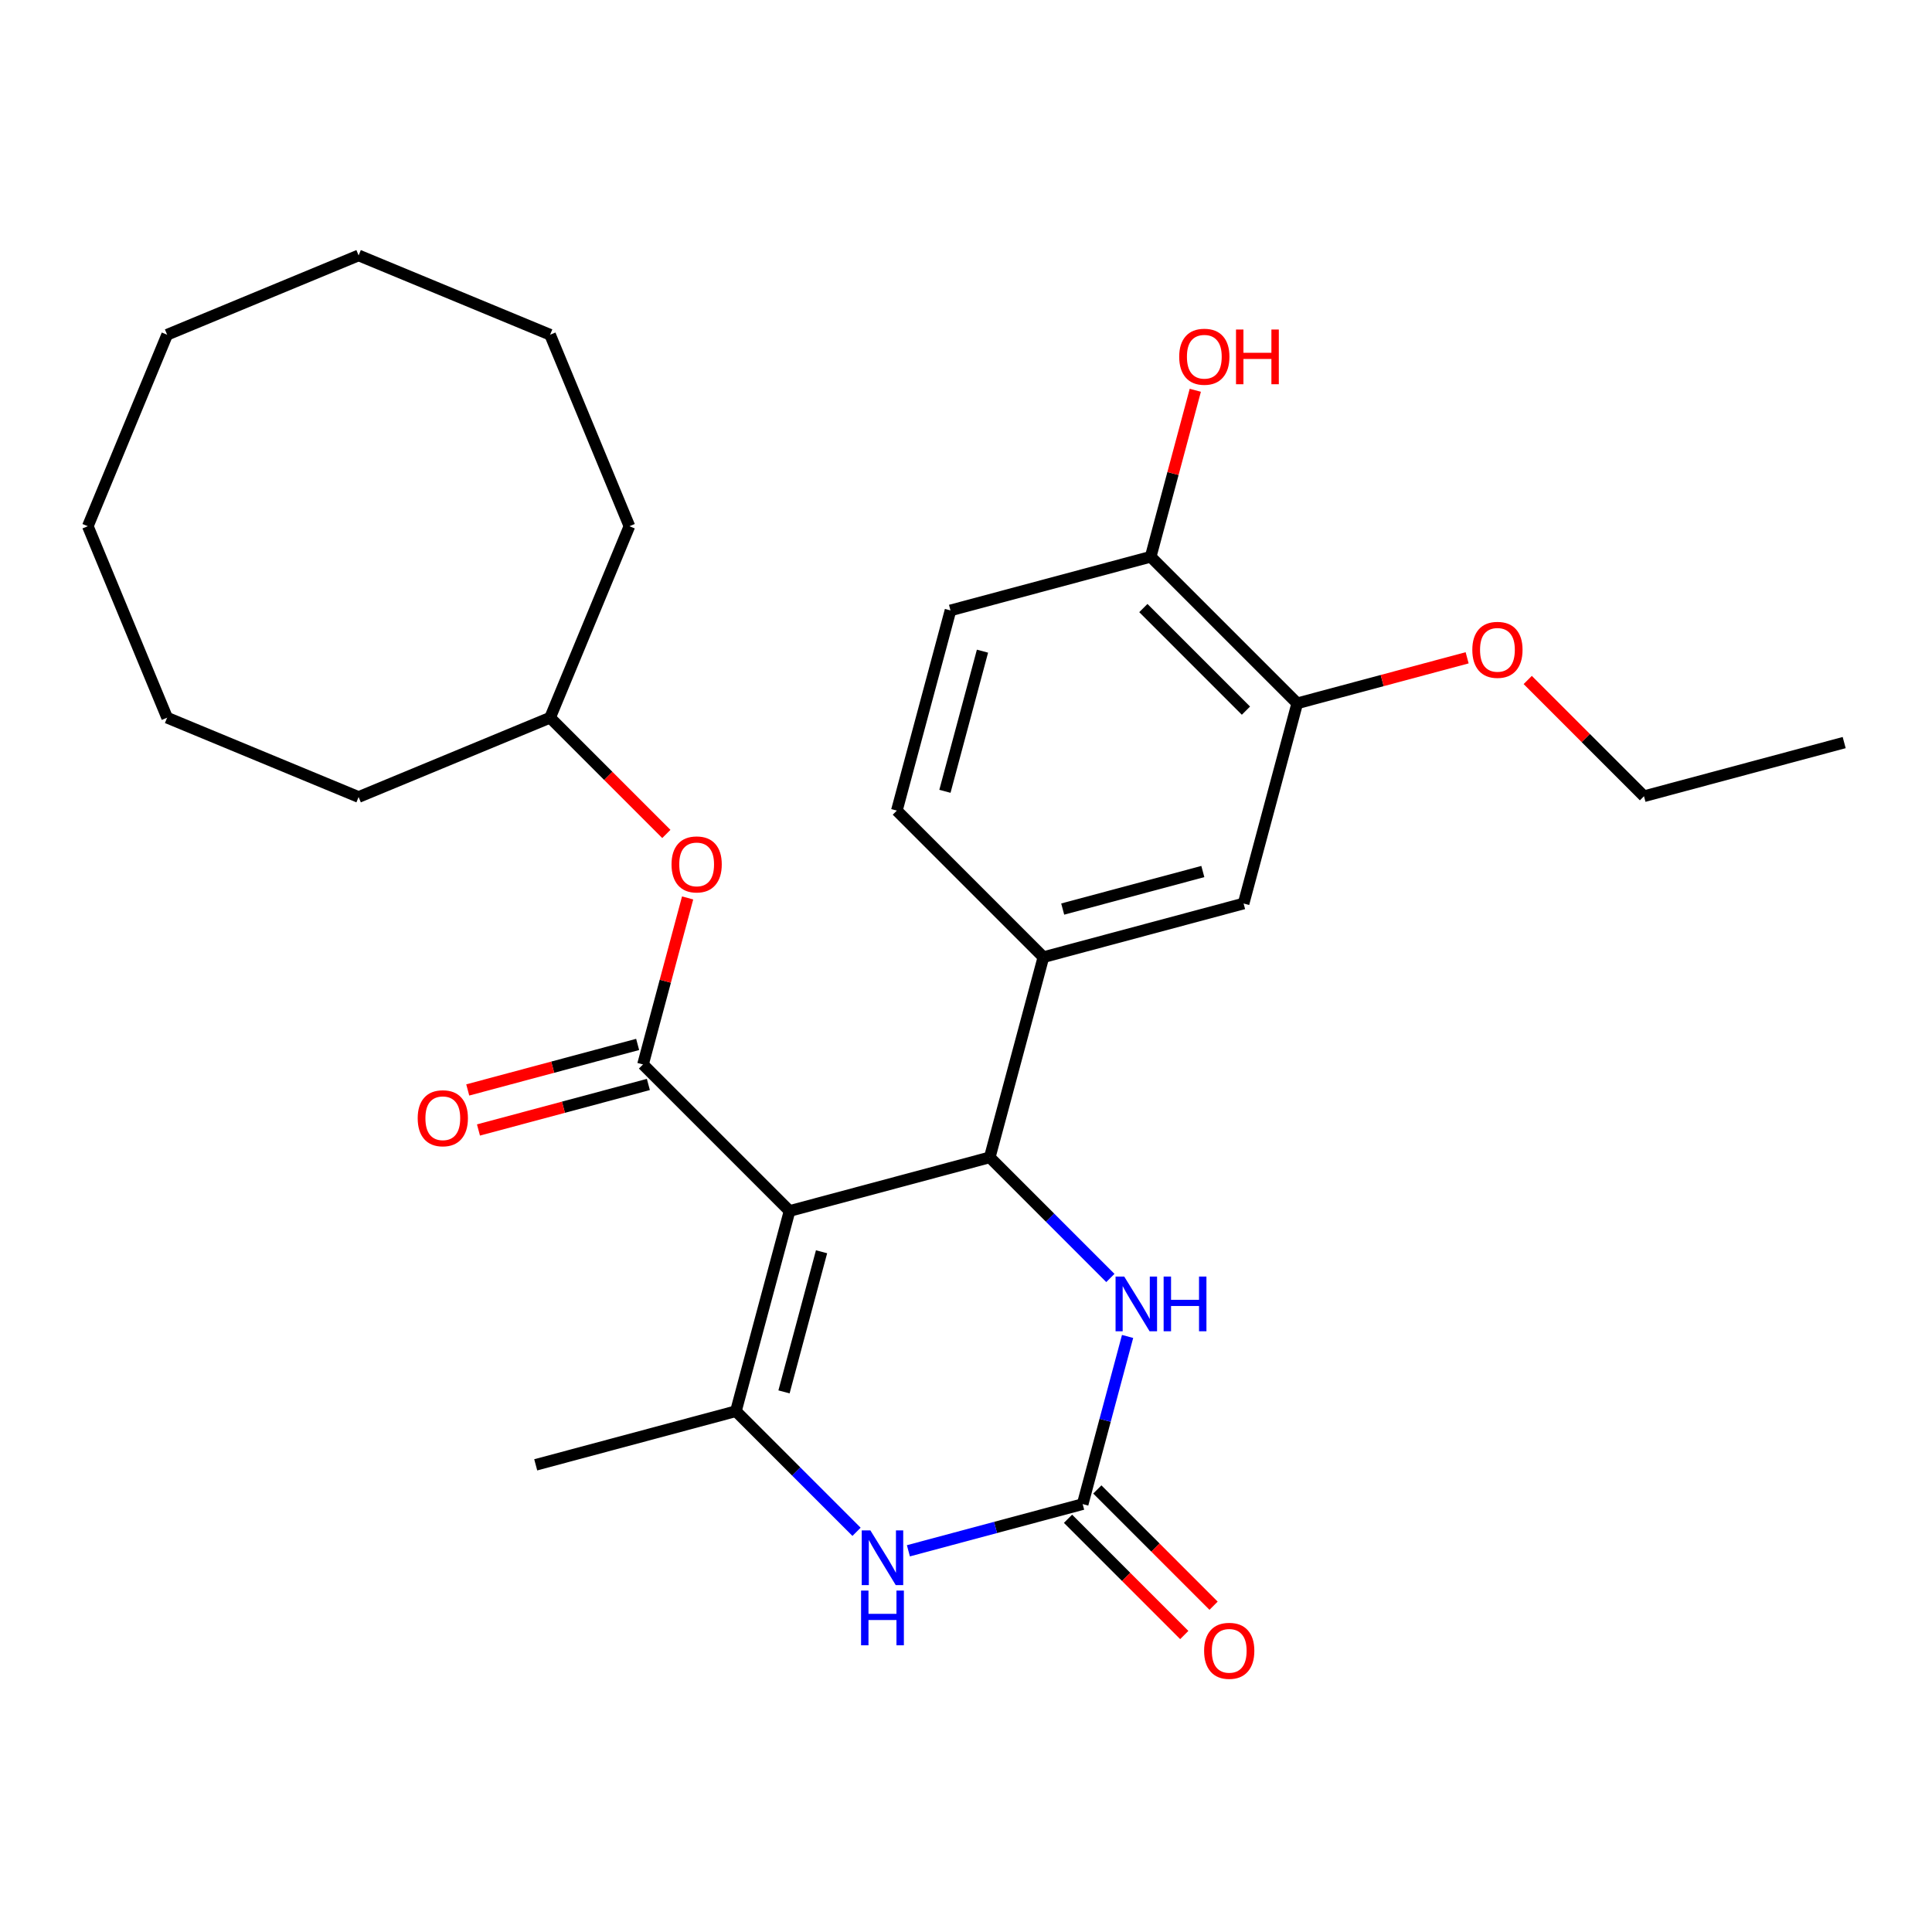 <?xml version='1.0' encoding='iso-8859-1'?>
<svg version='1.1' baseProfile='full'
              xmlns='http://www.w3.org/2000/svg'
                      xmlns:rdkit='http://www.rdkit.org/xml'
                      xmlns:xlink='http://www.w3.org/1999/xlink'
                  xml:space='preserve'
width='1000px' height='1000px' viewBox='0 0 1000 1000'>
<!-- END OF HEADER -->
<rect style='opacity:1.0;fill:#FFFFFF;stroke:none' width='1000' height='1000' x='0' y='0'> </rect>
<path class='bond-0' d='M 408.675,626.81 L 512.296,599.045' style='fill:none;fill-rule:evenodd;stroke:#000000;stroke-width:6px;stroke-linecap:butt;stroke-linejoin:miter;stroke-opacity:1' />
<path class='bond-1' d='M 408.675,626.81 L 380.91,730.431' style='fill:none;fill-rule:evenodd;stroke:#000000;stroke-width:6px;stroke-linecap:butt;stroke-linejoin:miter;stroke-opacity:1' />
<path class='bond-1' d='M 425.234,647.907 L 405.799,720.441' style='fill:none;fill-rule:evenodd;stroke:#000000;stroke-width:6px;stroke-linecap:butt;stroke-linejoin:miter;stroke-opacity:1' />
<path class='bond-2' d='M 408.675,626.81 L 332.819,550.955' style='fill:none;fill-rule:evenodd;stroke:#000000;stroke-width:6px;stroke-linecap:butt;stroke-linejoin:miter;stroke-opacity:1' />
<path class='bond-5' d='M 512.296,599.045 L 543.513,630.262' style='fill:none;fill-rule:evenodd;stroke:#000000;stroke-width:6px;stroke-linecap:butt;stroke-linejoin:miter;stroke-opacity:1' />
<path class='bond-5' d='M 543.513,630.262 L 574.73,661.479' style='fill:none;fill-rule:evenodd;stroke:#0000FF;stroke-width:6px;stroke-linecap:butt;stroke-linejoin:miter;stroke-opacity:1' />
<path class='bond-6' d='M 512.296,599.045 L 540.061,495.424' style='fill:none;fill-rule:evenodd;stroke:#000000;stroke-width:6px;stroke-linecap:butt;stroke-linejoin:miter;stroke-opacity:1' />
<path class='bond-4' d='M 380.91,730.431 L 412.127,761.648' style='fill:none;fill-rule:evenodd;stroke:#000000;stroke-width:6px;stroke-linecap:butt;stroke-linejoin:miter;stroke-opacity:1' />
<path class='bond-4' d='M 412.127,761.648 L 443.344,792.865' style='fill:none;fill-rule:evenodd;stroke:#0000FF;stroke-width:6px;stroke-linecap:butt;stroke-linejoin:miter;stroke-opacity:1' />
<path class='bond-15' d='M 380.91,730.431 L 277.289,758.197' style='fill:none;fill-rule:evenodd;stroke:#000000;stroke-width:6px;stroke-linecap:butt;stroke-linejoin:miter;stroke-opacity:1' />
<path class='bond-7' d='M 332.819,550.955 L 344.365,507.865' style='fill:none;fill-rule:evenodd;stroke:#000000;stroke-width:6px;stroke-linecap:butt;stroke-linejoin:miter;stroke-opacity:1' />
<path class='bond-7' d='M 344.365,507.865 L 355.911,464.775' style='fill:none;fill-rule:evenodd;stroke:#FF0000;stroke-width:6px;stroke-linecap:butt;stroke-linejoin:miter;stroke-opacity:1' />
<path class='bond-10' d='M 330.043,540.592 L 286.073,552.374' style='fill:none;fill-rule:evenodd;stroke:#000000;stroke-width:6px;stroke-linecap:butt;stroke-linejoin:miter;stroke-opacity:1' />
<path class='bond-10' d='M 286.073,552.374 L 242.103,564.156' style='fill:none;fill-rule:evenodd;stroke:#FF0000;stroke-width:6px;stroke-linecap:butt;stroke-linejoin:miter;stroke-opacity:1' />
<path class='bond-10' d='M 335.596,561.317 L 291.626,573.098' style='fill:none;fill-rule:evenodd;stroke:#000000;stroke-width:6px;stroke-linecap:butt;stroke-linejoin:miter;stroke-opacity:1' />
<path class='bond-10' d='M 291.626,573.098 L 247.656,584.88' style='fill:none;fill-rule:evenodd;stroke:#FF0000;stroke-width:6px;stroke-linecap:butt;stroke-linejoin:miter;stroke-opacity:1' />
<path class='bond-3' d='M 560.387,778.522 L 515.287,790.607' style='fill:none;fill-rule:evenodd;stroke:#000000;stroke-width:6px;stroke-linecap:butt;stroke-linejoin:miter;stroke-opacity:1' />
<path class='bond-3' d='M 515.287,790.607 L 470.188,802.691' style='fill:none;fill-rule:evenodd;stroke:#0000FF;stroke-width:6px;stroke-linecap:butt;stroke-linejoin:miter;stroke-opacity:1' />
<path class='bond-11' d='M 552.801,786.108 L 582.888,816.195' style='fill:none;fill-rule:evenodd;stroke:#000000;stroke-width:6px;stroke-linecap:butt;stroke-linejoin:miter;stroke-opacity:1' />
<path class='bond-11' d='M 582.888,816.195 L 612.975,846.282' style='fill:none;fill-rule:evenodd;stroke:#FF0000;stroke-width:6px;stroke-linecap:butt;stroke-linejoin:miter;stroke-opacity:1' />
<path class='bond-11' d='M 567.972,770.937 L 598.059,801.024' style='fill:none;fill-rule:evenodd;stroke:#000000;stroke-width:6px;stroke-linecap:butt;stroke-linejoin:miter;stroke-opacity:1' />
<path class='bond-11' d='M 598.059,801.024 L 628.146,831.111' style='fill:none;fill-rule:evenodd;stroke:#FF0000;stroke-width:6px;stroke-linecap:butt;stroke-linejoin:miter;stroke-opacity:1' />
<path class='bond-28' d='M 560.387,778.522 L 572.013,735.133' style='fill:none;fill-rule:evenodd;stroke:#000000;stroke-width:6px;stroke-linecap:butt;stroke-linejoin:miter;stroke-opacity:1' />
<path class='bond-28' d='M 572.013,735.133 L 583.639,691.743' style='fill:none;fill-rule:evenodd;stroke:#0000FF;stroke-width:6px;stroke-linecap:butt;stroke-linejoin:miter;stroke-opacity:1' />
<path class='bond-8' d='M 540.061,495.424 L 643.682,467.659' style='fill:none;fill-rule:evenodd;stroke:#000000;stroke-width:6px;stroke-linecap:butt;stroke-linejoin:miter;stroke-opacity:1' />
<path class='bond-8' d='M 550.051,470.535 L 622.586,451.1' style='fill:none;fill-rule:evenodd;stroke:#000000;stroke-width:6px;stroke-linecap:butt;stroke-linejoin:miter;stroke-opacity:1' />
<path class='bond-13' d='M 540.061,495.424 L 464.205,419.568' style='fill:none;fill-rule:evenodd;stroke:#000000;stroke-width:6px;stroke-linecap:butt;stroke-linejoin:miter;stroke-opacity:1' />
<path class='bond-17' d='M 344.902,431.652 L 314.815,401.565' style='fill:none;fill-rule:evenodd;stroke:#FF0000;stroke-width:6px;stroke-linecap:butt;stroke-linejoin:miter;stroke-opacity:1' />
<path class='bond-17' d='M 314.815,401.565 L 284.728,371.478' style='fill:none;fill-rule:evenodd;stroke:#000000;stroke-width:6px;stroke-linecap:butt;stroke-linejoin:miter;stroke-opacity:1' />
<path class='bond-9' d='M 643.682,467.659 L 671.447,364.038' style='fill:none;fill-rule:evenodd;stroke:#000000;stroke-width:6px;stroke-linecap:butt;stroke-linejoin:miter;stroke-opacity:1' />
<path class='bond-16' d='M 671.447,364.038 L 715.417,352.256' style='fill:none;fill-rule:evenodd;stroke:#000000;stroke-width:6px;stroke-linecap:butt;stroke-linejoin:miter;stroke-opacity:1' />
<path class='bond-16' d='M 715.417,352.256 L 759.387,340.475' style='fill:none;fill-rule:evenodd;stroke:#FF0000;stroke-width:6px;stroke-linecap:butt;stroke-linejoin:miter;stroke-opacity:1' />
<path class='bond-29' d='M 671.447,364.038 L 595.592,288.182' style='fill:none;fill-rule:evenodd;stroke:#000000;stroke-width:6px;stroke-linecap:butt;stroke-linejoin:miter;stroke-opacity:1' />
<path class='bond-29' d='M 644.898,367.831 L 591.799,314.732' style='fill:none;fill-rule:evenodd;stroke:#000000;stroke-width:6px;stroke-linecap:butt;stroke-linejoin:miter;stroke-opacity:1' />
<path class='bond-12' d='M 595.592,288.182 L 491.971,315.947' style='fill:none;fill-rule:evenodd;stroke:#000000;stroke-width:6px;stroke-linecap:butt;stroke-linejoin:miter;stroke-opacity:1' />
<path class='bond-18' d='M 595.592,288.182 L 607.137,245.093' style='fill:none;fill-rule:evenodd;stroke:#000000;stroke-width:6px;stroke-linecap:butt;stroke-linejoin:miter;stroke-opacity:1' />
<path class='bond-18' d='M 607.137,245.093 L 618.683,202.003' style='fill:none;fill-rule:evenodd;stroke:#FF0000;stroke-width:6px;stroke-linecap:butt;stroke-linejoin:miter;stroke-opacity:1' />
<path class='bond-14' d='M 464.205,419.568 L 491.971,315.947' style='fill:none;fill-rule:evenodd;stroke:#000000;stroke-width:6px;stroke-linecap:butt;stroke-linejoin:miter;stroke-opacity:1' />
<path class='bond-14' d='M 489.094,409.578 L 508.53,337.043' style='fill:none;fill-rule:evenodd;stroke:#000000;stroke-width:6px;stroke-linecap:butt;stroke-linejoin:miter;stroke-opacity:1' />
<path class='bond-19' d='M 790.75,351.955 L 820.837,382.042' style='fill:none;fill-rule:evenodd;stroke:#FF0000;stroke-width:6px;stroke-linecap:butt;stroke-linejoin:miter;stroke-opacity:1' />
<path class='bond-19' d='M 820.837,382.042 L 850.924,412.129' style='fill:none;fill-rule:evenodd;stroke:#000000;stroke-width:6px;stroke-linecap:butt;stroke-linejoin:miter;stroke-opacity:1' />
<path class='bond-20' d='M 284.728,371.478 L 325.781,272.367' style='fill:none;fill-rule:evenodd;stroke:#000000;stroke-width:6px;stroke-linecap:butt;stroke-linejoin:miter;stroke-opacity:1' />
<path class='bond-21' d='M 284.728,371.478 L 185.618,412.531' style='fill:none;fill-rule:evenodd;stroke:#000000;stroke-width:6px;stroke-linecap:butt;stroke-linejoin:miter;stroke-opacity:1' />
<path class='bond-22' d='M 850.924,412.129 L 954.545,384.363' style='fill:none;fill-rule:evenodd;stroke:#000000;stroke-width:6px;stroke-linecap:butt;stroke-linejoin:miter;stroke-opacity:1' />
<path class='bond-24' d='M 325.781,272.367 L 284.728,173.257' style='fill:none;fill-rule:evenodd;stroke:#000000;stroke-width:6px;stroke-linecap:butt;stroke-linejoin:miter;stroke-opacity:1' />
<path class='bond-23' d='M 185.618,412.531 L 86.507,371.478' style='fill:none;fill-rule:evenodd;stroke:#000000;stroke-width:6px;stroke-linecap:butt;stroke-linejoin:miter;stroke-opacity:1' />
<path class='bond-26' d='M 86.507,371.478 L 45.455,272.367' style='fill:none;fill-rule:evenodd;stroke:#000000;stroke-width:6px;stroke-linecap:butt;stroke-linejoin:miter;stroke-opacity:1' />
<path class='bond-27' d='M 284.728,173.257 L 185.618,132.204' style='fill:none;fill-rule:evenodd;stroke:#000000;stroke-width:6px;stroke-linecap:butt;stroke-linejoin:miter;stroke-opacity:1' />
<path class='bond-25' d='M 86.507,173.257 L 45.455,272.367' style='fill:none;fill-rule:evenodd;stroke:#000000;stroke-width:6px;stroke-linecap:butt;stroke-linejoin:miter;stroke-opacity:1' />
<path class='bond-30' d='M 86.507,173.257 L 185.618,132.204' style='fill:none;fill-rule:evenodd;stroke:#000000;stroke-width:6px;stroke-linecap:butt;stroke-linejoin:miter;stroke-opacity:1' />
<path  class='atom-5' d='M 450.506 792.127
L 459.786 807.127
Q 460.706 808.607, 462.186 811.287
Q 463.666 813.967, 463.746 814.127
L 463.746 792.127
L 467.506 792.127
L 467.506 820.447
L 463.626 820.447
L 453.666 804.047
Q 452.506 802.127, 451.266 799.927
Q 450.066 797.727, 449.706 797.047
L 449.706 820.447
L 446.026 820.447
L 446.026 792.127
L 450.506 792.127
' fill='#0000FF'/>
<path  class='atom-5' d='M 445.686 823.279
L 449.526 823.279
L 449.526 835.319
L 464.006 835.319
L 464.006 823.279
L 467.846 823.279
L 467.846 851.599
L 464.006 851.599
L 464.006 838.519
L 449.526 838.519
L 449.526 851.599
L 445.686 851.599
L 445.686 823.279
' fill='#0000FF'/>
<path  class='atom-6' d='M 581.892 660.741
L 591.172 675.741
Q 592.092 677.221, 593.572 679.901
Q 595.052 682.581, 595.132 682.741
L 595.132 660.741
L 598.892 660.741
L 598.892 689.061
L 595.012 689.061
L 585.052 672.661
Q 583.892 670.741, 582.652 668.541
Q 581.452 666.341, 581.092 665.661
L 581.092 689.061
L 577.412 689.061
L 577.412 660.741
L 581.892 660.741
' fill='#0000FF'/>
<path  class='atom-6' d='M 602.292 660.741
L 606.132 660.741
L 606.132 672.781
L 620.612 672.781
L 620.612 660.741
L 624.452 660.741
L 624.452 689.061
L 620.612 689.061
L 620.612 675.981
L 606.132 675.981
L 606.132 689.061
L 602.292 689.061
L 602.292 660.741
' fill='#0000FF'/>
<path  class='atom-8' d='M 347.584 447.413
Q 347.584 440.613, 350.944 436.813
Q 354.304 433.013, 360.584 433.013
Q 366.864 433.013, 370.224 436.813
Q 373.584 440.613, 373.584 447.413
Q 373.584 454.293, 370.184 458.213
Q 366.784 462.093, 360.584 462.093
Q 354.344 462.093, 350.944 458.213
Q 347.584 454.333, 347.584 447.413
M 360.584 458.893
Q 364.904 458.893, 367.224 456.013
Q 369.584 453.093, 369.584 447.413
Q 369.584 441.853, 367.224 439.053
Q 364.904 436.213, 360.584 436.213
Q 356.264 436.213, 353.904 439.013
Q 351.584 441.813, 351.584 447.413
Q 351.584 453.133, 353.904 456.013
Q 356.264 458.893, 360.584 458.893
' fill='#FF0000'/>
<path  class='atom-11' d='M 216.198 578.8
Q 216.198 572, 219.558 568.2
Q 222.918 564.4, 229.198 564.4
Q 235.478 564.4, 238.838 568.2
Q 242.198 572, 242.198 578.8
Q 242.198 585.68, 238.798 589.6
Q 235.398 593.48, 229.198 593.48
Q 222.958 593.48, 219.558 589.6
Q 216.198 585.72, 216.198 578.8
M 229.198 590.28
Q 233.518 590.28, 235.838 587.4
Q 238.198 584.48, 238.198 578.8
Q 238.198 573.24, 235.838 570.44
Q 233.518 567.6, 229.198 567.6
Q 224.878 567.6, 222.518 570.4
Q 220.198 573.2, 220.198 578.8
Q 220.198 584.52, 222.518 587.4
Q 224.878 590.28, 229.198 590.28
' fill='#FF0000'/>
<path  class='atom-12' d='M 623.243 854.458
Q 623.243 847.658, 626.603 843.858
Q 629.963 840.058, 636.243 840.058
Q 642.523 840.058, 645.883 843.858
Q 649.243 847.658, 649.243 854.458
Q 649.243 861.338, 645.843 865.258
Q 642.443 869.138, 636.243 869.138
Q 630.003 869.138, 626.603 865.258
Q 623.243 861.378, 623.243 854.458
M 636.243 865.938
Q 640.563 865.938, 642.883 863.058
Q 645.243 860.138, 645.243 854.458
Q 645.243 848.898, 642.883 846.098
Q 640.563 843.258, 636.243 843.258
Q 631.923 843.258, 629.563 846.058
Q 627.243 848.858, 627.243 854.458
Q 627.243 860.178, 629.563 863.058
Q 631.923 865.938, 636.243 865.938
' fill='#FF0000'/>
<path  class='atom-17' d='M 762.069 336.353
Q 762.069 329.553, 765.429 325.753
Q 768.789 321.953, 775.069 321.953
Q 781.349 321.953, 784.709 325.753
Q 788.069 329.553, 788.069 336.353
Q 788.069 343.233, 784.669 347.153
Q 781.269 351.033, 775.069 351.033
Q 768.829 351.033, 765.429 347.153
Q 762.069 343.273, 762.069 336.353
M 775.069 347.833
Q 779.389 347.833, 781.709 344.953
Q 784.069 342.033, 784.069 336.353
Q 784.069 330.793, 781.709 327.993
Q 779.389 325.153, 775.069 325.153
Q 770.749 325.153, 768.389 327.953
Q 766.069 330.753, 766.069 336.353
Q 766.069 342.073, 768.389 344.953
Q 770.749 347.833, 775.069 347.833
' fill='#FF0000'/>
<path  class='atom-19' d='M 610.357 184.641
Q 610.357 177.841, 613.717 174.041
Q 617.077 170.241, 623.357 170.241
Q 629.637 170.241, 632.997 174.041
Q 636.357 177.841, 636.357 184.641
Q 636.357 191.521, 632.957 195.441
Q 629.557 199.321, 623.357 199.321
Q 617.117 199.321, 613.717 195.441
Q 610.357 191.561, 610.357 184.641
M 623.357 196.121
Q 627.677 196.121, 629.997 193.241
Q 632.357 190.321, 632.357 184.641
Q 632.357 179.081, 629.997 176.281
Q 627.677 173.441, 623.357 173.441
Q 619.037 173.441, 616.677 176.241
Q 614.357 179.041, 614.357 184.641
Q 614.357 190.361, 616.677 193.241
Q 619.037 196.121, 623.357 196.121
' fill='#FF0000'/>
<path  class='atom-19' d='M 639.757 170.561
L 643.597 170.561
L 643.597 182.601
L 658.077 182.601
L 658.077 170.561
L 661.917 170.561
L 661.917 198.881
L 658.077 198.881
L 658.077 185.801
L 643.597 185.801
L 643.597 198.881
L 639.757 198.881
L 639.757 170.561
' fill='#FF0000'/>
</svg>
